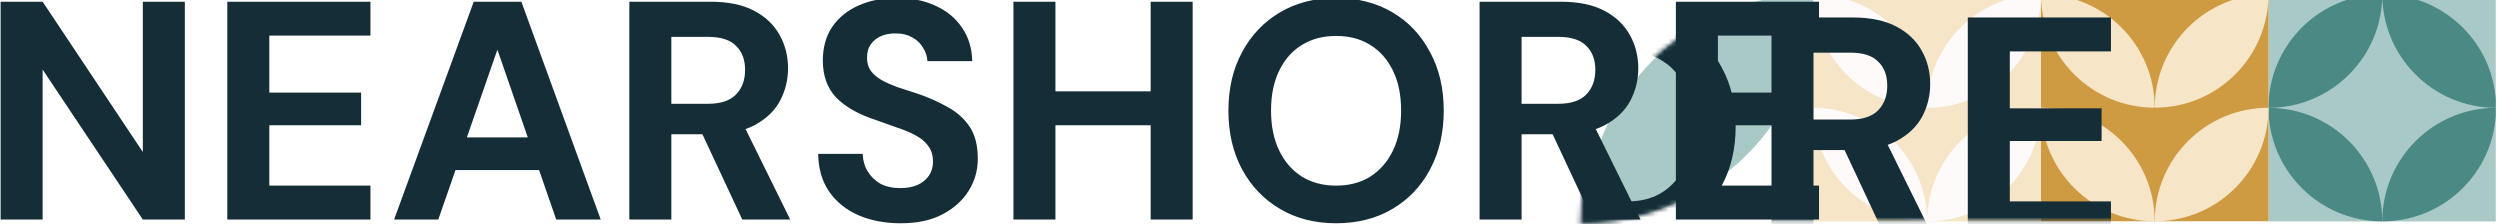 <svg width="558" height="50" viewBox="0 0 558 50" fill="none" xmlns="http://www.w3.org/2000/svg">
<g clip-path="url(#clip0_3163_1731)">
<g clip-path="url(#clip1_3163_1731)">
<path d="M404.747 -1.28C376.694 -1.28 353.958 21.417 353.958 49.411C382.011 49.411 404.747 26.715 404.747 -1.28Z" fill="#A8C9C6"/>
<path d="M506.333 49.411L557.123 49.411L557.123 -1.28L506.333 -1.28L506.333 49.411Z" fill="#A8C9C6"/>
<path d="M557.123 24.067C543.098 24.067 531.726 12.721 531.726 -1.28C545.755 -1.28 557.123 10.066 557.123 24.067Z" fill="#4A8984"/>
<path d="M557.123 24.068C557.123 38.065 545.755 49.411 531.726 49.411C531.726 35.414 543.094 24.064 557.123 24.064L557.123 24.068Z" fill="#4A8984"/>
<path d="M506.333 24.068C520.358 24.068 531.726 35.414 531.726 49.411C517.701 49.411 506.333 38.065 506.333 24.068Z" fill="#4A8984"/>
<path d="M506.333 24.068C506.333 10.07 517.701 -1.28 531.73 -1.28C531.73 12.717 520.362 24.068 506.333 24.068Z" fill="#4A8984"/>
<path d="M455.543 49.39L506.333 49.39L506.333 -1.302L455.543 -1.302L455.543 49.39Z" fill="#CF9B42"/>
<path d="M455.539 24.05C469.557 24.05 480.927 35.397 480.927 49.39C466.907 49.39 455.539 38.043 455.539 24.05Z" fill="#F6E5C6"/>
<path d="M506.333 24.05C506.333 38.048 494.965 49.39 480.945 49.39C480.945 35.397 492.313 24.05 506.333 24.05Z" fill="#F6E5C6"/>
<path d="M455.539 -1.302C469.557 -1.302 480.927 10.044 480.927 24.038C466.907 24.038 455.539 12.691 455.539 -1.302Z" fill="#F6E5C6"/>
<path d="M506.333 -1.302C506.333 12.691 494.965 24.038 480.945 24.038C480.945 10.044 492.313 -1.302 506.333 -1.302Z" fill="#F6E5C6"/>
<path d="M404.744 49.437L455.532 49.437L455.532 -1.254L404.744 -1.254L404.744 49.437Z" fill="#F6E5C6"/>
<path d="M404.741 24.085C418.759 24.085 430.127 35.431 430.127 49.424C416.108 49.424 404.741 38.078 404.741 24.085Z" fill="#FFFAFA"/>
<path d="M455.532 24.085C455.532 38.078 444.165 49.424 430.146 49.424C430.146 35.431 441.514 24.085 455.532 24.085Z" fill="#FFFAFA"/>
<path d="M404.741 -1.272C418.759 -1.272 430.127 10.075 430.127 24.068C416.108 24.068 404.741 12.721 404.741 -1.272Z" fill="#FFFAFA"/>
<path d="M455.532 -1.272C455.532 12.721 444.165 24.068 430.146 24.068C430.146 10.075 441.514 -1.272 455.532 -1.272Z" fill="#FFFAFA"/>
</g>
<mask id="mask0_3163_1731" style="mask-type:alpha" maskUnits="userSpaceOnUse" x="352" y="-1" width="173" height="51">
<path d="M524.603 49.229H394.706L380.269 43.12L380.312 41.874C372.372 46.996 362.901 49.973 352.73 49.973C352.73 22.125 375.441 -0.453 403.464 -0.453C403.464 -0.44 403.463 -0.428 403.463 -0.415L403.563 -0.453H524.603V49.229Z" fill="white"/>
</mask>
<g mask="url(#mask0_3163_1731)">
<g filter="url(#filter0_d_3163_1731)">
<path d="M0.138 49.065V0.448H9.514L31.878 33.994V0.448H41.254V49.065H31.878L9.514 15.589V49.065H0.138ZM50.735 49.065V0.448H82.683V8.018H60.111V20.728H80.6V28.021H60.111V41.495H82.683V49.065H50.735ZM87.963 49.065L105.742 0.448H116.369L134.079 49.065H124.147L111.021 11.144L97.825 49.065H87.963ZM95.811 38.022L98.311 30.73H123.036L125.467 38.022H95.811ZM140.468 49.065V0.448H158.595C162.53 0.448 165.772 1.119 168.318 2.462C170.865 3.805 172.763 5.611 174.013 7.88C175.263 10.102 175.888 12.579 175.888 15.311C175.888 17.904 175.287 20.335 174.083 22.604C172.879 24.826 170.98 26.632 168.388 28.021C165.841 29.364 162.554 30.035 158.525 30.035H149.844V49.065H140.468ZM165.679 49.065L155.678 27.674H165.818L176.375 49.065H165.679ZM149.844 23.229H158.039C160.864 23.229 162.947 22.534 164.29 21.145C165.633 19.756 166.304 17.927 166.304 15.658C166.304 13.389 165.633 11.607 164.29 10.31C162.993 8.968 160.91 8.296 158.039 8.296H149.844V23.229ZM201.021 49.898C197.502 49.898 194.353 49.297 191.575 48.093C188.843 46.889 186.667 45.129 185.046 42.814C183.472 40.499 182.662 37.698 182.616 34.41H192.547C192.594 35.846 192.964 37.142 193.659 38.3C194.353 39.457 195.302 40.383 196.506 41.078C197.756 41.726 199.238 42.05 200.951 42.05C202.433 42.05 203.706 41.819 204.771 41.356C205.882 40.846 206.739 40.152 207.341 39.272C207.943 38.392 208.244 37.351 208.244 36.147C208.244 34.758 207.896 33.6 207.202 32.674C206.554 31.748 205.628 30.961 204.424 30.313C203.266 29.665 201.9 29.086 200.326 28.576C198.798 28.021 197.178 27.442 195.464 26.84C191.621 25.59 188.681 23.923 186.644 21.84C184.653 19.756 183.657 17.001 183.657 13.575C183.657 10.658 184.352 8.157 185.741 6.074C187.176 3.99 189.144 2.393 191.644 1.282C194.145 0.17 196.992 -0.385 200.187 -0.385C203.475 -0.385 206.345 0.193 208.799 1.351C211.3 2.462 213.267 4.083 214.703 6.213C216.184 8.343 216.948 10.843 216.995 13.714H206.994C206.947 12.649 206.623 11.653 206.021 10.727C205.466 9.755 204.678 8.991 203.66 8.435C202.641 7.833 201.437 7.532 200.048 7.532C198.844 7.486 197.733 7.671 196.715 8.088C195.742 8.505 194.955 9.13 194.353 9.963C193.798 10.75 193.52 11.746 193.52 12.95C193.52 14.107 193.798 15.079 194.353 15.867C194.955 16.654 195.765 17.348 196.784 17.95C197.803 18.506 199.006 19.038 200.396 19.548C201.785 20.011 203.289 20.497 204.91 21.006C207.318 21.84 209.54 22.835 211.577 23.993C213.615 25.104 215.235 26.562 216.439 28.368C217.643 30.174 218.245 32.558 218.245 35.522C218.245 38.068 217.573 40.43 216.231 42.606C214.888 44.782 212.943 46.541 210.397 47.884C207.896 49.227 204.771 49.898 201.021 49.898ZM256.827 49.065V0.448H266.203V49.065H256.827ZM226.198 49.065V0.448H235.574V49.065H226.198ZM234.255 28.021V20.451H258.424V28.021H234.255ZM298.211 49.898C293.489 49.898 289.322 48.834 285.71 46.704C282.098 44.574 279.274 41.633 277.237 37.883C275.199 34.086 274.181 29.711 274.181 24.756C274.181 19.802 275.199 15.45 277.237 11.699C279.274 7.903 282.098 4.939 285.71 2.809C289.322 0.68 293.489 -0.385 298.211 -0.385C302.981 -0.385 307.171 0.68 310.782 2.809C314.394 4.939 317.195 7.903 319.186 11.699C321.223 15.45 322.242 19.802 322.242 24.756C322.242 29.711 321.223 34.086 319.186 37.883C317.195 41.633 314.394 44.574 310.782 46.704C307.171 48.834 302.981 49.898 298.211 49.898ZM298.211 41.495C301.175 41.495 303.721 40.823 305.851 39.48C308.027 38.091 309.717 36.147 310.921 33.647C312.125 31.146 312.727 28.183 312.727 24.756C312.727 21.284 312.125 18.321 310.921 15.867C309.717 13.366 308.027 11.445 305.851 10.102C303.721 8.759 301.175 8.088 298.211 8.088C295.294 8.088 292.748 8.759 290.572 10.102C288.395 11.445 286.705 13.366 285.502 15.867C284.298 18.321 283.696 21.284 283.696 24.756C283.696 28.183 284.298 31.146 285.502 33.647C286.705 36.147 288.395 38.091 290.572 39.48C292.748 40.823 295.294 41.495 298.211 41.495ZM330.242 49.065V0.448H348.369C352.304 0.448 355.546 1.119 358.092 2.462C360.639 3.805 362.537 5.611 363.787 7.88C365.037 10.102 365.662 12.579 365.662 15.311C365.662 17.904 365.061 20.335 363.857 22.604C362.653 24.826 360.754 26.632 358.162 28.021C355.615 29.364 352.328 30.035 348.299 30.035H339.618V49.065H330.242ZM355.453 49.065L345.452 27.674H355.592L366.149 49.065H355.453ZM339.618 23.229H347.813C350.638 23.229 352.721 22.534 354.064 21.145C355.407 19.756 356.078 17.927 356.078 15.658C356.078 13.389 355.407 11.607 354.064 10.31C352.767 8.968 350.684 8.296 347.813 8.296H339.618V23.229ZM374.056 49.065V0.448H406.005V8.018H383.433V20.728H403.921V28.021H383.433V41.495H406.005V49.065H374.056Z" fill="#142D36"/>
</g>
</g>
<path d="M0.138 49V0.383H9.514L31.878 33.929V0.383H41.254V49H31.878L9.514 15.524V49H0.138ZM50.735 49V0.383H82.684V7.953H60.111V20.663H80.6V27.956H60.111V41.43H82.684V49H50.735ZM87.963 49L105.742 0.383H116.369L134.079 49H124.147L111.021 11.079L97.825 49H87.963ZM95.811 37.957L98.311 30.665H123.036L125.467 37.957H95.811ZM140.468 49V0.383H158.595C162.53 0.383 165.772 1.055 168.318 2.397C170.865 3.74 172.763 5.546 174.013 7.815C175.263 10.037 175.889 12.514 175.889 15.246C175.889 17.839 175.287 20.27 174.083 22.538C172.879 24.761 170.981 26.567 168.388 27.956C165.841 29.299 162.554 29.97 158.525 29.97H149.844V49H140.468ZM165.679 49L155.678 27.609H165.818L176.375 49H165.679ZM149.844 23.164H158.039C160.864 23.164 162.947 22.469 164.29 21.08C165.633 19.691 166.304 17.862 166.304 15.593C166.304 13.325 165.633 11.542 164.29 10.245C162.993 8.903 160.91 8.231 158.039 8.231H149.844V23.164ZM201.021 49.833C197.502 49.833 194.353 49.231 191.575 48.028C188.843 46.824 186.667 45.064 185.047 42.749C183.472 40.434 182.662 37.633 182.616 34.346H192.547C192.594 35.781 192.964 37.077 193.659 38.235C194.353 39.392 195.302 40.318 196.506 41.013C197.756 41.661 199.238 41.985 200.951 41.985C202.433 41.985 203.706 41.754 204.771 41.291C205.882 40.781 206.739 40.087 207.341 39.207C207.943 38.327 208.244 37.286 208.244 36.082C208.244 34.693 207.896 33.535 207.202 32.609C206.554 31.683 205.628 30.896 204.424 30.248C203.266 29.6 201.9 29.021 200.326 28.512C198.798 27.956 197.178 27.377 195.464 26.775C191.621 25.525 188.681 23.858 186.644 21.775C184.653 19.691 183.657 16.936 183.657 13.51C183.657 10.593 184.352 8.092 185.741 6.009C187.176 3.925 189.144 2.328 191.645 1.217C194.145 0.105 196.992 -0.45 200.187 -0.45C203.475 -0.45 206.345 0.128 208.799 1.286C211.3 2.397 213.267 4.018 214.703 6.148C216.184 8.278 216.948 10.778 216.995 13.649H206.994C206.947 12.584 206.623 11.588 206.021 10.662C205.466 9.69 204.678 8.926 203.66 8.37C202.641 7.768 201.437 7.467 200.048 7.467C198.844 7.421 197.733 7.606 196.715 8.023C195.742 8.44 194.955 9.065 194.353 9.898C193.798 10.685 193.52 11.681 193.52 12.885C193.52 14.042 193.798 15.014 194.353 15.802C194.955 16.589 195.765 17.283 196.784 17.885C197.803 18.441 199.007 18.973 200.396 19.483C201.785 19.946 203.289 20.432 204.91 20.941C207.318 21.775 209.54 22.77 211.577 23.928C213.615 25.039 215.235 26.497 216.439 28.303C217.643 30.109 218.245 32.493 218.245 35.457C218.245 38.003 217.574 40.365 216.231 42.541C214.888 44.717 212.943 46.477 210.397 47.819C207.896 49.162 204.771 49.833 201.021 49.833ZM256.827 49V0.383H266.203V49H256.827ZM226.198 49V0.383H235.574V49H226.198ZM234.255 27.956V20.386H258.424V27.956H234.255ZM298.212 49.833C293.489 49.833 289.322 48.769 285.71 46.639C282.099 44.509 279.274 41.569 277.237 37.818C275.2 34.021 274.181 29.646 274.181 24.692C274.181 19.737 275.2 15.385 277.237 11.634C279.274 7.838 282.099 4.874 285.71 2.745C289.322 0.615 293.489 -0.45 298.212 -0.45C302.981 -0.45 307.171 0.615 310.782 2.745C314.394 4.874 317.195 7.838 319.186 11.634C321.224 15.385 322.242 19.737 322.242 24.692C322.242 29.646 321.224 34.021 319.186 37.818C317.195 41.569 314.394 44.509 310.782 46.639C307.171 48.769 302.981 49.833 298.212 49.833ZM298.212 41.43C301.175 41.43 303.721 40.758 305.851 39.416C308.028 38.026 309.718 36.082 310.921 33.581C312.125 31.081 312.727 28.118 312.727 24.692C312.727 21.219 312.125 18.256 310.921 15.802C309.718 13.301 308.028 11.38 305.851 10.037C303.721 8.694 301.175 8.023 298.212 8.023C295.295 8.023 292.748 8.694 290.572 10.037C288.396 11.38 286.706 13.301 285.502 15.802C284.298 18.256 283.696 21.219 283.696 24.692C283.696 28.118 284.298 31.081 285.502 33.581C286.706 36.082 288.396 38.026 290.572 39.416C292.748 40.758 295.295 41.43 298.212 41.43ZM330.242 49V0.383H348.369C352.304 0.383 355.546 1.055 358.092 2.397C360.639 3.74 362.537 5.546 363.787 7.815C365.037 10.037 365.663 12.514 365.663 15.246C365.663 17.839 365.061 20.27 363.857 22.538C362.653 24.761 360.755 26.567 358.162 27.956C355.615 29.299 352.328 29.97 348.299 29.97H339.618V49H330.242ZM355.453 49L345.452 27.609H355.592L366.149 49H355.453ZM339.618 23.164H347.813C350.638 23.164 352.721 22.469 354.064 21.08C355.407 19.691 356.078 17.862 356.078 15.593C356.078 13.325 355.407 11.542 354.064 10.245C352.767 8.903 350.684 8.231 347.813 8.231H339.618V23.164ZM374.057 49V0.383H406.005V7.953H383.433V20.663H403.921V27.956H383.433V41.43H406.005V49H374.057Z" fill="#142D36"/>
</g>
<defs>
<filter id="filter0_d_3163_1731" x="0.138" y="-5.566" width="479.659" height="67.554" filterUnits="userSpaceOnUse" color-interpolation-filters="sRGB">
<feFlood flood-opacity="0" result="BackgroundImageFix"/>
<feColorMatrix in="SourceAlpha" type="matrix" values="0 0 0 0 0 0 0 0 0 0 0 0 0 0 0 0 0 0 127 0" result="hardAlpha"/>
<feOffset dx="65.157" dy="3.454"/>
<feGaussianBlur stdDeviation="4.318"/>
<feComposite in2="hardAlpha" operator="out"/>
<feColorMatrix type="matrix" values="0 0 0 0 0 0 0 0 0 0.12 0 0 0 0 0.111 0 0 0 0.35 0"/>
<feBlend mode="normal" in2="BackgroundImageFix" result="effect1_dropShadow_3163_1731"/>
<feBlend mode="normal" in="SourceGraphic" in2="effect1_dropShadow_3163_1731" result="shape"/>
</filter>
<clipPath id="clip0_3163_1731">
<rect width="557" height="50" fill="white" transform="translate(0.053)"/>
</clipPath>
<clipPath id="clip1_3163_1731">
<rect width="49.89" height="203.987" fill="white" transform="translate(557.534 -0.453) rotate(90)"/>
</clipPath>
</defs>
</svg>
